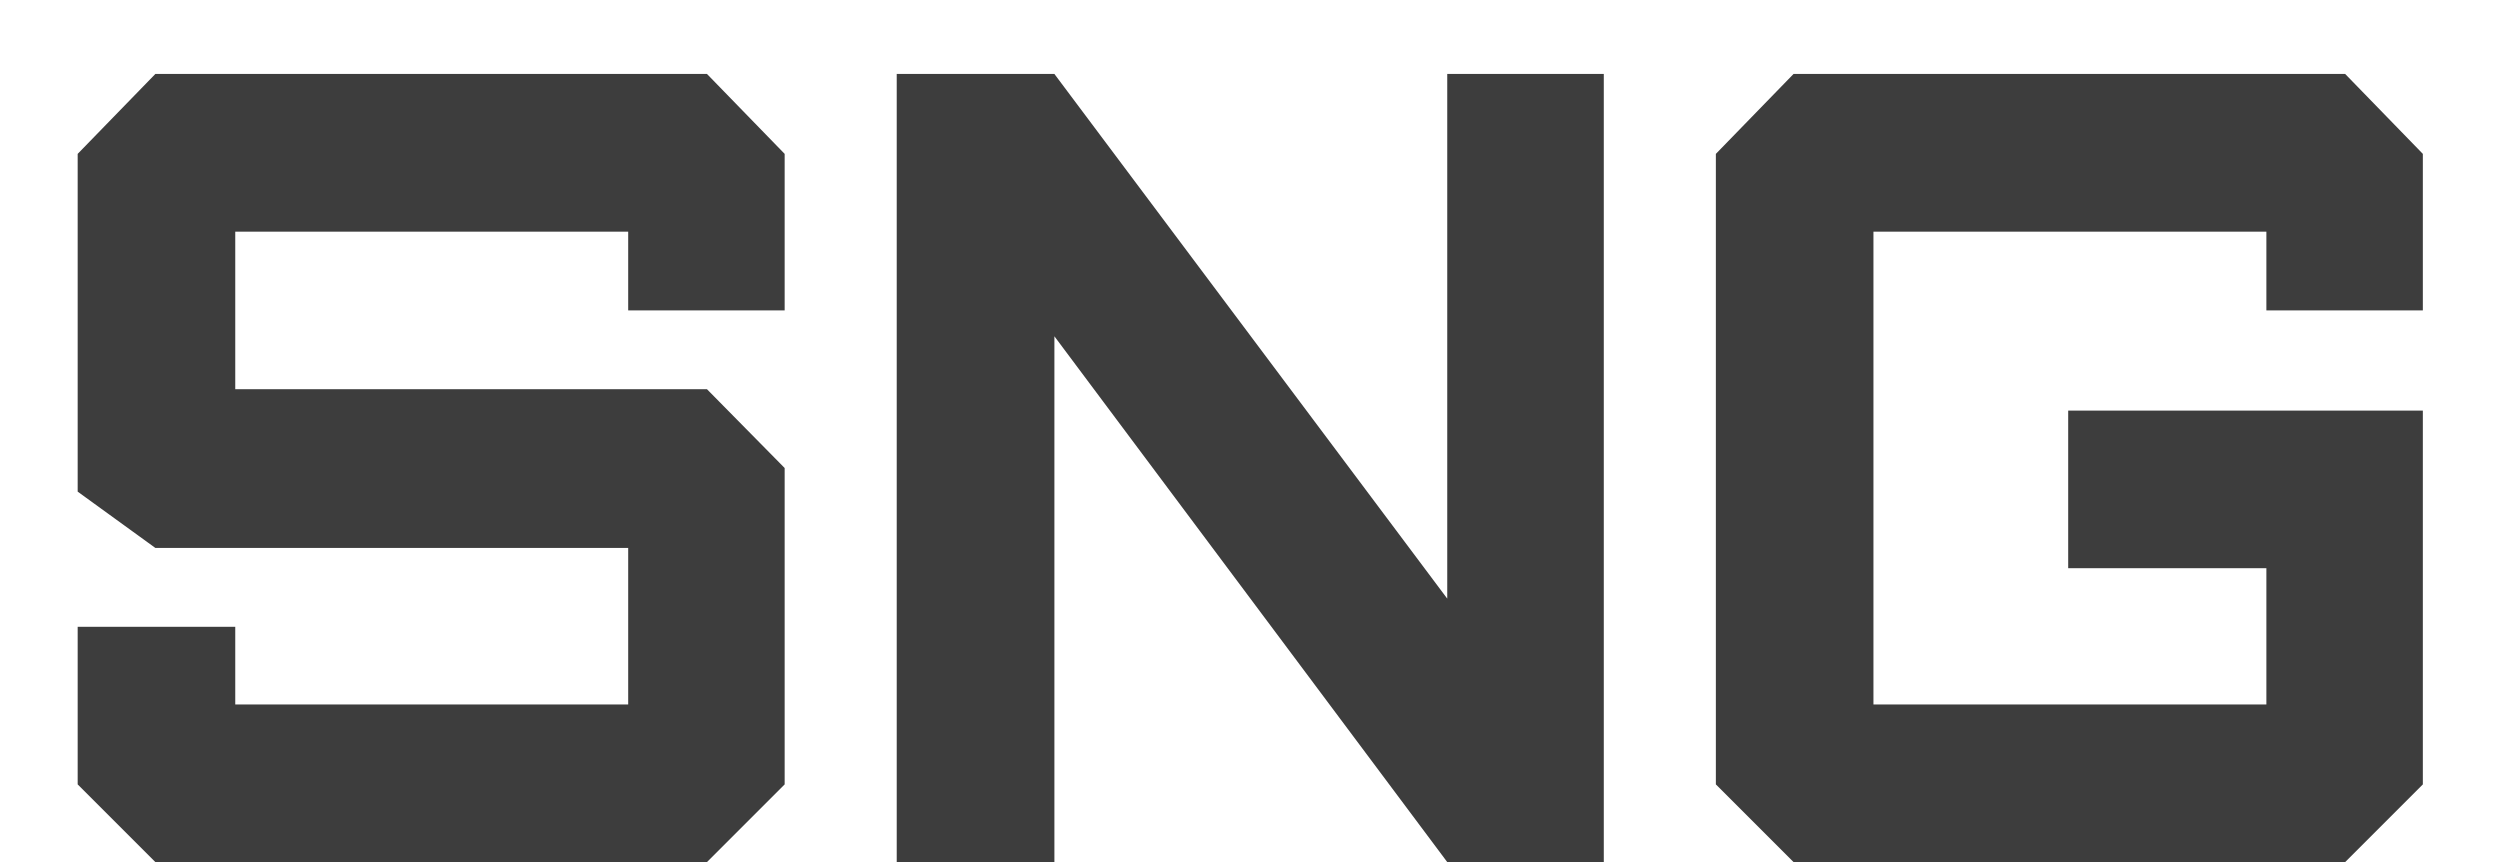 <?xml version="1.0" encoding="UTF-8"?> <svg xmlns="http://www.w3.org/2000/svg" width="29" height="10" viewBox="0 0 29 10" fill="none"><path d="M8.201 10H1.802L0.901 9.099V7.271H2.729V8.172H7.287V6.356H1.802L0.901 5.703V1.785L1.802 0.858H8.201L9.102 1.785V3.601H7.287V2.687H2.729V4.515H8.201L9.102 5.429V9.099L8.201 10ZM18.604 10H16.788L12.231 3.901V10H10.402V0.858H12.231L16.788 6.944V0.858H18.604V10ZM27.204 10H20.805L19.904 9.099V1.785L20.805 0.858H27.204L28.105 1.785V3.601H26.29V2.687H21.732V8.172H26.29V6.591H23.991V4.763H28.105V9.099L27.204 10Z" fill="#3D3D3D"></path></svg> 